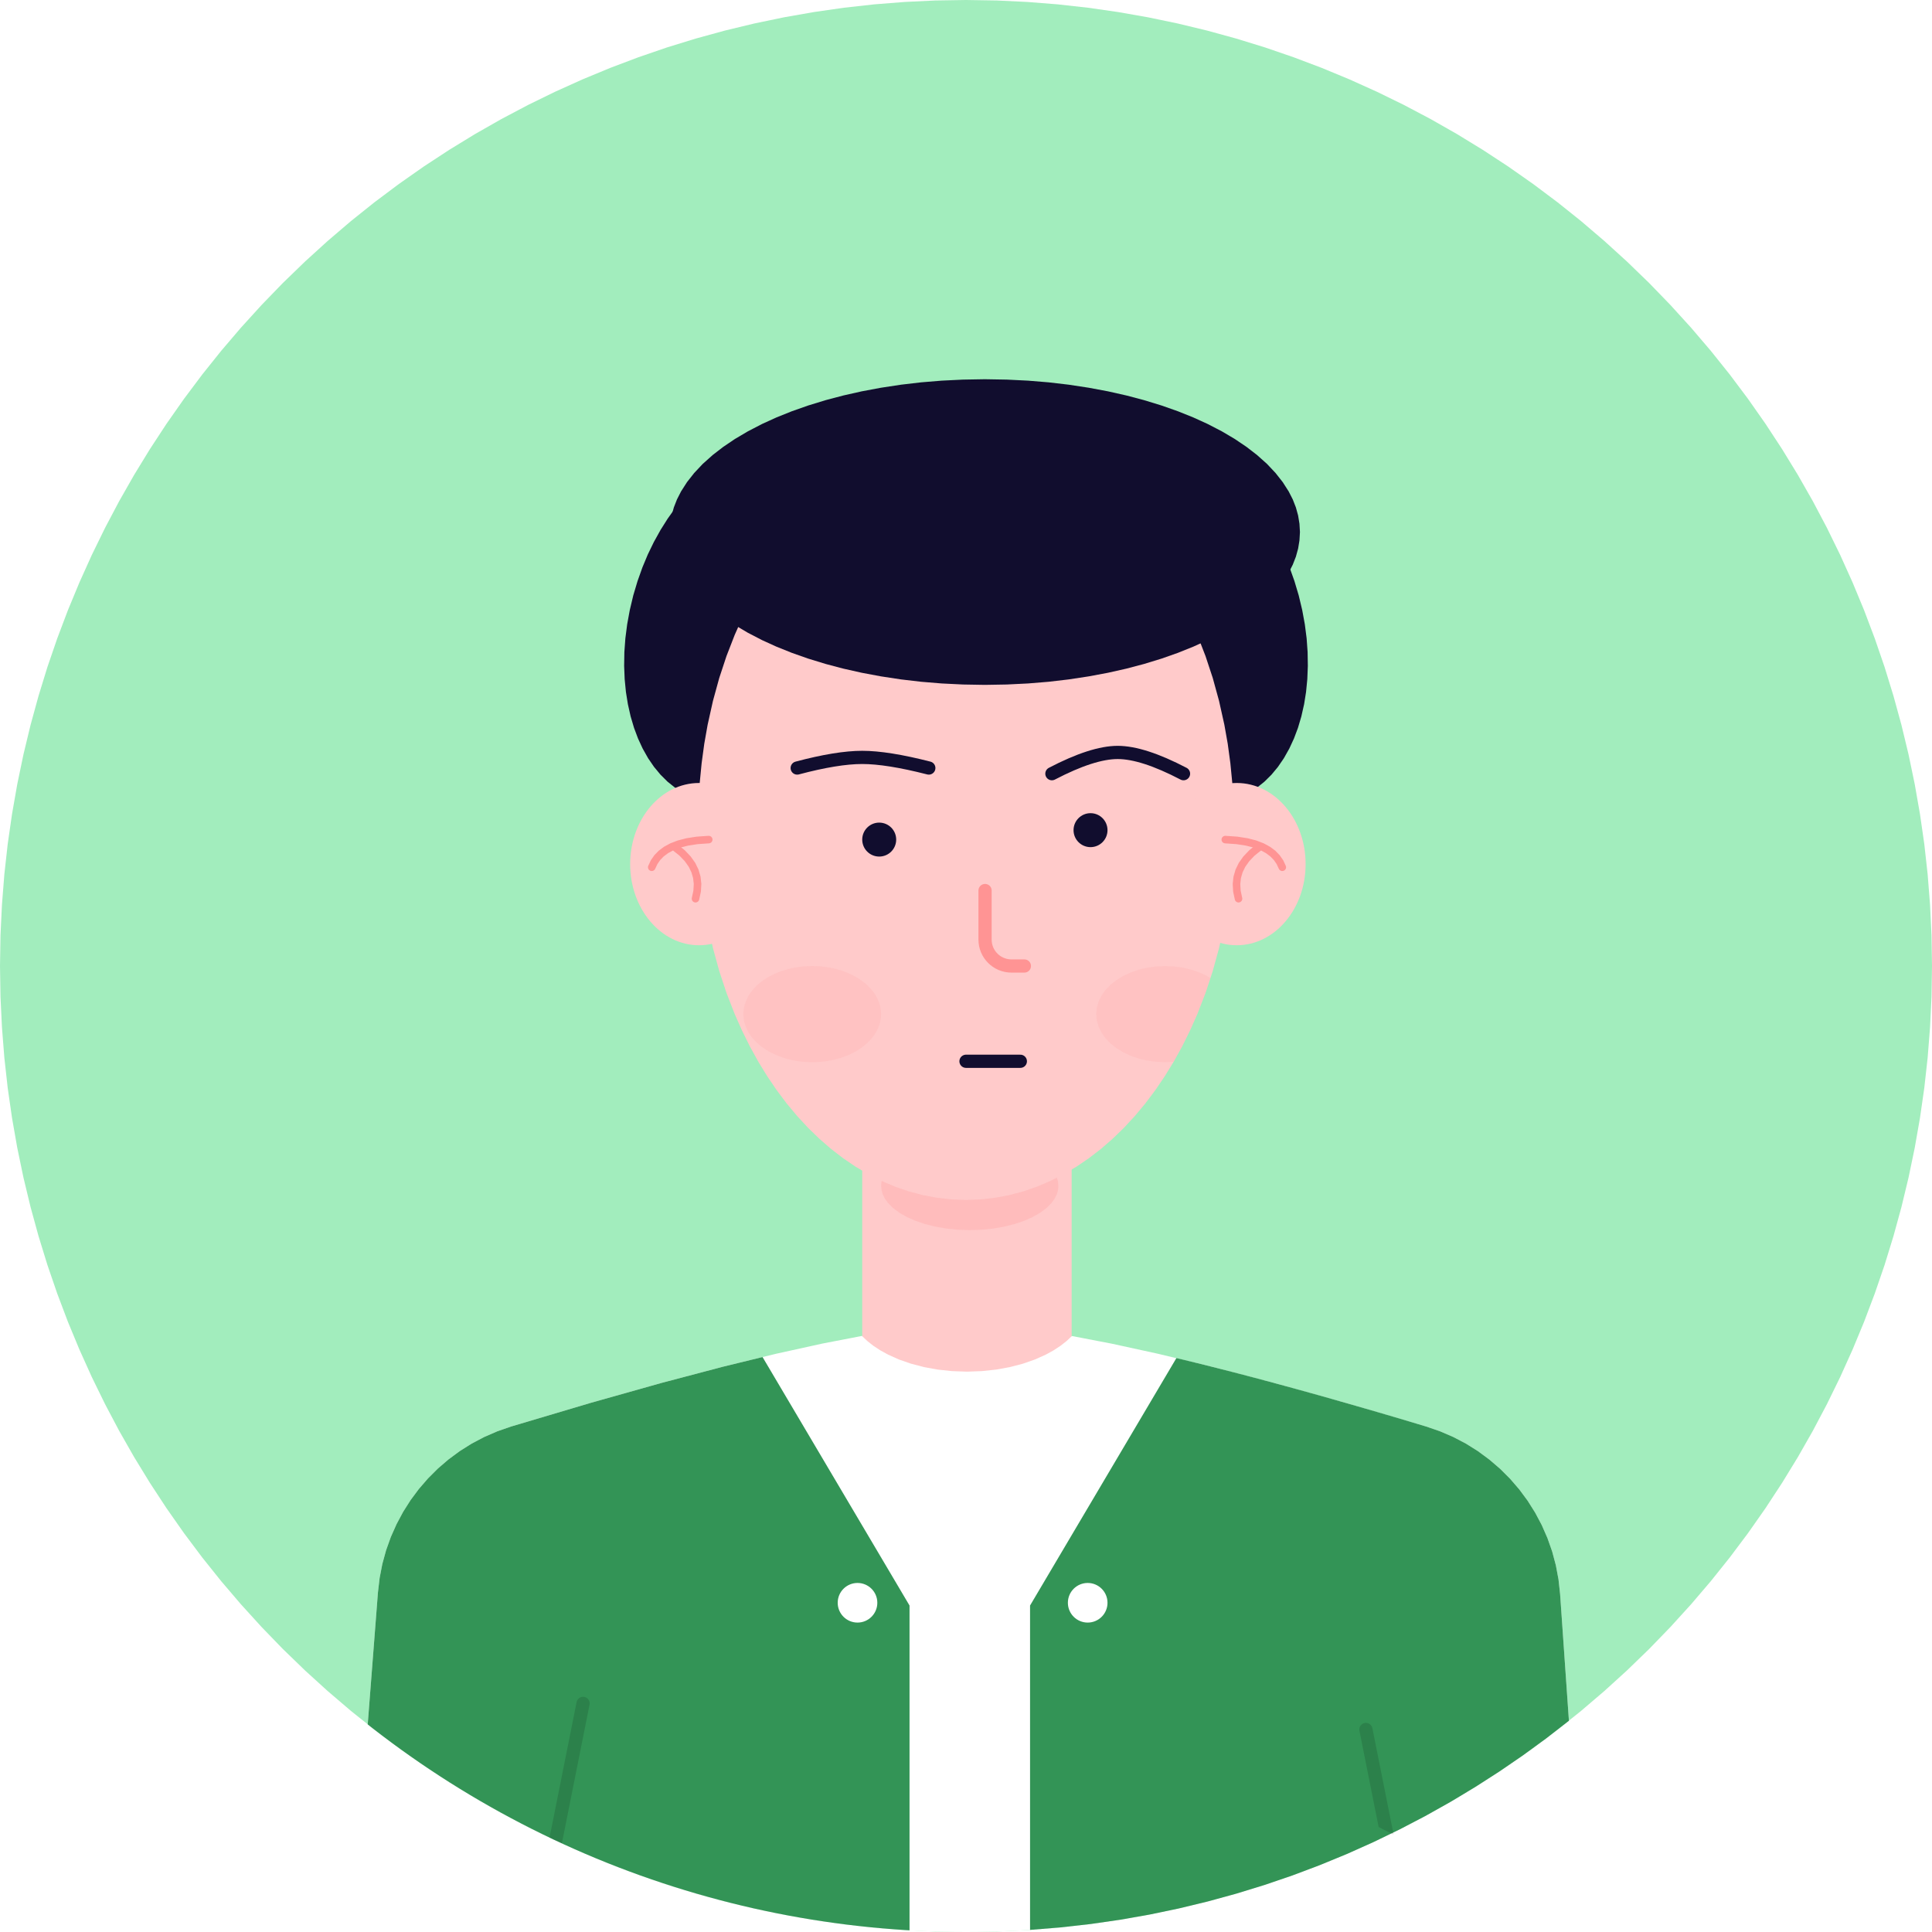 <?xml version="1.0" standalone="no"?><!DOCTYPE svg PUBLIC "-//W3C//DTD SVG 1.1//EN" "http://www.w3.org/Graphics/SVG/1.1/DTD/svg11.dtd"><svg height="1024" node-id="1" sillyvg="true" template-height="1024" template-width="1024" version="1.1" viewBox="0 0 1024 1024" width="1024" xmlns="http://www.w3.org/2000/svg" xmlns:xlink="http://www.w3.org/1999/xlink"><defs node-id="60"><clipPath id="mask-2" node-id="13"><path d="M 1024.00 512.00 C 1024.00 647.79 970.06 778.02 874.04 874.04 C 778.02 970.06 647.79 1024.00 512.00 1024.00 C 376.21 1024.00 245.98 970.06 149.96 874.04 C 53.94 778.02 0.00 647.79 0.00 512.00 C 0.00 376.21 53.94 245.98 149.96 149.96 C 245.98 53.94 376.21 0.00 512.00 0.00 C 647.79 -0.00 778.02 53.94 874.04 149.96 C 970.06 245.98 1024.00 376.21 1024.00 512.00 Z" fill="#000000" fill-rule="evenodd" node-id="65" stroke="none" target-height="1024" target-width="1024" target-x="0" target-y="0"></path></clipPath><clipPath id="mask-4" node-id="20"><path d="M 457.00 618.00 L 568.00 618.00 L 568.00 738.00 L 457.00 738.00 Z" fill="#000000" fill-rule="evenodd" node-id="72" stroke="none" target-height="120" target-width="111" target-x="457" target-y="618"></path></clipPath><clipPath id="mask-6" node-id="26"><path d="M 512.50 727.00 L 520.50 726.71 L 528.05 725.90 L 535.17 724.61 L 542.17 722.78 L 548.50 720.57 L 554.22 718.02 L 558.39 715.73 L 562.07 713.31 L 565.31 710.77 L 568.13 708.12 L 589.23 712.17 L 613.88 717.55 L 642.45 724.44 L 675.35 733.03 L 713.01 743.51 L 755.88 756.08 L 763.28 758.63 L 770.31 761.66 L 777.01 765.17 L 783.38 769.17 L 789.45 773.66 L 795.11 778.52 L 800.37 783.77 L 805.25 789.43 L 809.69 795.43 L 813.65 801.72 L 817.15 808.31 L 820.18 815.22 L 822.68 822.32 L 824.63 829.62 L 826.04 837.15 L 826.89 844.92 L 841.05 1048.57 L 184.00 1054.57 L 200.32 844.02 L 201.22 836.33 L 202.66 828.89 L 204.64 821.67 L 207.15 814.65 L 210.19 807.82 L 213.68 801.30 L 217.62 795.09 L 222.04 789.15 L 226.88 783.56 L 232.09 778.36 L 237.70 773.54 L 243.71 769.10 L 250.02 765.13 L 256.65 761.64 L 263.60 758.62 L 270.92 756.08 L 313.29 743.49 L 350.55 733.00 L 383.13 724.40 L 411.44 717.50 L 435.88 712.12 L 456.83 708.07 L 459.65 710.73 L 462.88 713.28 L 466.56 715.70 L 470.73 717.99 L 476.46 720.56 L 482.80 722.77 L 489.81 724.60 L 496.93 725.90 L 504.48 726.71 L 512.50 727.00 Z" fill="#000000" fill-rule="evenodd" node-id="79" stroke="none" target-height="346.5" target-width="657.05" target-x="184" target-y="708.07"></path></clipPath><clipPath id="mask-8" node-id="32"><path d="M 851.48 719.81 L 851.12 719.89 L 847.63 720.73 L 844.10 721.58 L 840.53 722.46 L 836.92 723.35 L 833.27 724.26 L 829.58 725.19 L 827.71 725.67 L 822.07 727.11 L 818.25 728.10 L 814.39 729.11 L 810.49 730.13 L 804.57 731.71 L 800.56 732.78 L 796.52 733.87 L 794.48 734.43 L 788.31 736.12 L 784.15 737.27 L 779.94 738.44 L 775.69 739.62 L 769.24 741.44 L 764.89 742.68 L 760.50 743.93 L 756.06 745.21 L 751.59 746.50 L 744.80 748.47 L 740.22 749.81 L 735.60 751.17 L 728.60 753.25 L 723.88 754.66 L 719.12 756.08 L 711.72 758.63 L 704.69 761.66 L 697.99 765.17 L 691.62 769.17 L 685.55 773.66 L 679.89 778.52 L 674.63 783.77 L 669.75 789.43 L 665.31 795.43 L 661.35 801.72 L 657.85 808.31 L 654.82 815.22 L 652.32 822.32 L 650.37 829.62 L 648.96 837.15 L 648.11 844.92 L 643.44 912.05 L 655.48 921.40 L 667.79 930.38 L 680.37 938.99 L 693.23 947.25 L 706.38 955.15 L 719.74 962.64 L 733.34 969.73 L 747.17 976.42 L 761.26 982.72 L 775.61 988.62 L 790.08 994.07 L 804.77 999.08 L 819.67 1003.66 L 834.79 1007.81 L 850.15 1011.52 L 865.54 1014.74 L 881.13 1017.49 L 896.90 1019.77 L 912.87 1021.57 L 929.05 1022.89 L 929.05 850.96 L 851.48 719.81 Z" fill="#000000" fill-rule="evenodd" node-id="86" stroke="none" target-height="303.08" target-width="285.61" target-x="643.44" target-y="719.81"></path></clipPath><clipPath id="mask-10" node-id="37"><path d="M 654.00 437.00 L 653.77 448.08 L 653.15 458.90 L 652.12 469.47 L 650.72 479.80 L 648.93 489.90 L 646.11 502.55 L 642.78 514.67 L 638.94 526.29 L 634.61 537.44 L 630.68 546.29 L 626.49 554.73 L 622.05 562.77 L 617.35 570.43 L 612.41 577.71 L 607.04 584.86 L 601.48 591.53 L 595.73 597.74 L 589.80 603.50 L 583.67 608.83 L 577.16 613.86 L 570.53 618.37 L 563.75 622.37 L 556.83 625.87 L 549.75 628.89 L 542.45 631.43 L 535.05 633.40 L 527.52 634.82 L 519.84 635.69 L 512.00 636.00 L 504.16 635.69 L 496.48 634.82 L 488.95 633.40 L 481.55 631.43 L 474.25 628.89 L 467.17 625.87 L 460.25 622.37 L 453.47 618.37 L 446.84 613.86 L 440.33 608.83 L 434.20 603.50 L 428.27 597.74 L 422.52 591.53 L 416.96 584.86 L 411.59 577.71 L 406.65 570.43 L 401.95 562.77 L 397.51 554.73 L 393.32 546.29 L 389.39 537.44 L 385.06 526.29 L 381.22 514.67 L 377.89 502.55 L 375.07 489.90 L 373.28 479.80 L 371.88 469.47 L 370.85 458.90 L 370.23 448.08 L 370.00 437.00 L 370.23 425.92 L 370.85 415.10 L 371.88 404.53 L 373.28 394.20 L 375.07 384.10 L 377.89 371.45 L 381.22 359.33 L 385.06 347.71 L 389.39 336.56 L 393.32 327.71 L 397.51 319.27 L 401.95 311.23 L 406.65 303.57 L 411.59 296.29 L 416.96 289.14 L 422.52 282.47 L 428.27 276.26 L 434.20 270.50 L 440.33 265.17 L 446.84 260.14 L 453.47 255.63 L 460.25 251.63 L 467.17 248.13 L 474.25 245.11 L 481.55 242.57 L 488.95 240.60 L 496.48 239.18 L 504.16 238.31 L 512.00 238.00 L 519.84 238.31 L 527.52 239.18 L 535.05 240.60 L 542.45 242.57 L 549.75 245.11 L 556.83 248.13 L 563.75 251.63 L 570.53 255.63 L 577.16 260.14 L 583.67 265.17 L 589.80 270.50 L 595.73 276.26 L 601.48 282.47 L 607.04 289.14 L 612.41 296.29 L 617.35 303.57 L 622.05 311.23 L 626.49 319.27 L 630.68 327.71 L 634.61 336.56 L 638.94 347.71 L 642.78 359.33 L 646.11 371.45 L 648.93 384.10 L 650.72 394.20 L 652.12 404.53 L 653.15 415.10 L 653.77 425.92 L 654.00 437.00 Z" fill="#000000" fill-rule="evenodd" node-id="93" stroke="none" target-height="398" target-width="284" target-x="370" target-y="238"></path></clipPath><clipPath id="mask-2_6" node-id="13"><path d="M 384.95 -320.83 L 369.11 -324.80 L 353.25 -328.25 L 337.36 -331.19 L 321.44 -333.61 L 305.46 -335.52 L 289.41 -336.94 L 273.39 -337.85 L 257.38 -338.25 L 241.39 -338.16 L 225.39 -337.56 L 209.42 -336.47 L 193.52 -334.88 L 177.70 -332.79 L 161.93 -330.21 L 146.22 -327.14 L 130.62 -323.58 L 115.14 -319.53 L 99.79 -314.99 L 84.54 -309.97 L 69.40 -304.45 L 54.47 -298.46 L 39.71 -292.00 L 25.13 -285.05 L 10.70 -277.61 L -3.57 -269.68 L -17.57 -261.29 L -31.23 -252.52 L -44.54 -243.36 L -57.51 -233.81 L -70.16 -223.87 L -82.51 -213.52 L -94.49 -202.83 L -106.09 -191.80 L -117.34 -180.42 L -128.22 -168.69 L -138.74 -156.62 L -148.86 -144.26 L -158.58 -131.59 L -167.90 -118.62 L -176.84 -105.33 L -185.35 -91.78 L -193.43 -77.98 L -201.08 -63.91 L -208.31 -49.58 L -215.11 -34.97 L -221.43 -20.18 L -227.30 -5.18 L -232.70 10.05 L -237.64 25.51 L -242.12 41.21 L -246.09 57.04 L -249.54 72.90 L -252.48 88.79 L -254.90 104.72 L -256.82 120.69 L -258.23 136.74 L -259.14 152.77 L -259.55 168.77 L -259.45 184.77 L -258.85 200.76 L -257.76 216.73 L -256.17 232.63 L -254.08 248.46 L -251.51 264.23 L -248.43 279.94 L -244.87 295.54 L -240.82 311.01 L -236.29 326.37 L -231.26 341.61 L -225.74 356.75 L -219.76 371.68 L -213.29 386.44 L -206.34 401.03 L -198.91 415.45 L -190.97 429.72 L -182.58 443.73 L -173.81 457.38 L -164.65 470.69 L -155.10 483.67 L -145.16 496.32 L -134.81 508.67 L -124.12 520.64 L -113.09 532.25 L -101.71 543.49 L -89.98 554.38 L -77.91 564.89 L -65.55 575.01 L -52.88 584.73 L -39.91 594.06 L -26.63 602.99 L -13.08 611.50 L 0.73 619.58 L 14.79 627.24 L 29.13 634.46 L 43.73 641.26 L 58.52 647.59 L 73.53 653.45 L 88.76 658.86 L 104.22 663.80 L 119.92 668.28 L 135.75 672.25 L 151.61 675.70 L 167.50 678.63 L 183.43 681.06 L 199.40 682.97 L 215.45 684.39 L 231.48 685.30 L 247.48 685.70 L 263.48 685.61 L 279.47 685.01 L 295.44 683.91 L 311.34 682.32 L 327.17 680.24 L 342.93 677.66 L 358.65 674.59 L 374.25 671.02 L 389.72 666.98 L 405.08 662.44 L 420.32 657.41 L 435.46 651.89 L 450.39 645.91 L 465.15 639.45 L 479.74 632.50 L 494.16 625.06 L 508.43 617.13 L 522.44 608.74 L 536.09 599.96 L 549.40 590.80 L 562.38 581.26 L 575.02 571.32 L 587.37 560.97 L 599.35 550.28 L 610.95 539.25 L 622.20 527.87 L 633.08 516.14 L 643.60 504.07 L 653.72 491.70 L 663.44 479.04 L 672.76 466.07 L 681.70 452.78 L 690.21 439.23 L 698.29 425.43 L 705.94 411.36 L 713.17 397.03 L 719.97 382.42 L 726.30 367.63 L 732.16 352.63 L 737.56 337.40 L 742.51 321.94 L 746.99 306.24 L 750.96 290.40 L 754.41 274.54 L 757.34 258.65 L 759.77 242.73 L 761.68 226.76 L 763.09 210.70 L 764.00 194.68 L 764.41 178.67 L 764.31 162.68 L 763.72 146.69 L 762.62 130.71 L 761.03 114.82 L 758.95 98.99 L 756.37 83.22 L 753.29 67.51 L 749.73 51.91 L 745.68 36.43 L 741.15 21.08 L 736.12 5.83 L 730.60 -9.30 L 724.62 -24.24 L 718.16 -38.99 L 711.21 -53.58 L 703.77 -68.01 L 695.84 -82.28 L 687.45 -96.28 L 678.67 -109.94 L 669.51 -123.25 L 659.96 -136.22 L 650.02 -148.87 L 639.67 -161.22 L 628.99 -173.19 L 617.95 -184.80 L 606.58 -196.04 L 594.85 -206.93 L 582.78 -217.45 L 570.41 -227.56 L 557.75 -237.28 L 544.77 -246.61 L 531.49 -255.54 L 517.94 -264.06 L 504.13 -272.14 L 490.07 -279.79 L 475.74 -287.01 L 461.13 -293.81 L 446.34 -300.14 L 431.33 -306.01 L 416.11 -311.41 L 400.65 -316.35 L 384.95 -320.83 Z" fill="#000000" fill-rule="evenodd" node-id="65" stroke="none" target-height="1023.95" target-width="1023.96" target-x="-259.55" target-y="-338.25"></path></clipPath><clipPath id="mask-2_7" node-id="13"><path d="M 698.83 -97.70 L 714.67 -101.67 L 730.53 -105.12 L 746.42 -108.06 L 762.34 -110.48 L 778.32 -112.40 L 794.37 -113.81 L 810.39 -114.72 L 826.40 -115.13 L 842.39 -115.03 L 858.38 -114.43 L 874.36 -113.34 L 890.25 -111.75 L 906.08 -109.66 L 921.85 -107.08 L 937.56 -104.01 L 953.16 -100.45 L 968.64 -96.40 L 983.99 -91.86 L 999.24 -86.84 L 1014.38 -81.32 L 1029.31 -75.33 L 1044.06 -68.87 L 1058.65 -61.92 L 1073.08 -54.49 L 1087.35 -46.55 L 1101.35 -38.16 L 1115.01 -29.39 L 1128.32 -20.23 L 1141.29 -10.68 L 1153.94 -0.74 L 1166.29 9.61 L 1178.27 20.30 L 1189.87 31.33 L 1201.11 42.71 L 1212.00 54.44 L 1222.52 66.51 L 1232.64 78.87 L 1242.35 91.54 L 1251.68 104.51 L 1260.62 117.79 L 1269.13 131.35 L 1277.21 145.15 L 1284.86 159.21 L 1292.08 173.55 L 1298.89 188.16 L 1305.21 202.94 L 1311.08 217.95 L 1316.48 233.18 L 1321.42 248.64 L 1325.90 264.34 L 1329.87 280.17 L 1333.32 296.03 L 1336.26 311.92 L 1338.68 327.85 L 1340.60 343.82 L 1342.01 359.87 L 1342.92 375.90 L 1343.33 391.90 L 1343.23 407.90 L 1342.63 423.89 L 1341.54 439.86 L 1339.95 455.76 L 1337.86 471.59 L 1335.28 487.35 L 1332.21 503.07 L 1328.65 518.67 L 1324.60 534.14 L 1320.06 549.50 L 1315.04 564.74 L 1309.52 579.88 L 1303.53 594.81 L 1297.07 609.57 L 1290.12 624.16 L 1282.69 638.58 L 1274.75 652.85 L 1266.36 666.86 L 1257.59 680.51 L 1248.43 693.82 L 1238.88 706.80 L 1228.94 719.45 L 1218.59 731.80 L 1207.90 743.77 L 1196.87 755.38 L 1185.49 766.62 L 1173.76 777.50 L 1161.69 788.02 L 1149.33 798.14 L 1136.66 807.86 L 1123.69 817.18 L 1110.40 826.12 L 1096.85 834.63 L 1083.05 842.71 L 1068.99 850.36 L 1054.65 857.59 L 1040.04 864.39 L 1025.26 870.72 L 1010.25 876.58 L 995.02 881.98 L 979.56 886.93 L 963.86 891.41 L 948.03 895.38 L 932.17 898.83 L 916.28 901.76 L 900.35 904.19 L 884.38 906.10 L 868.33 907.51 L 852.30 908.42 L 836.30 908.83 L 820.30 908.74 L 804.31 908.14 L 788.34 907.04 L 772.44 905.45 L 756.61 903.37 L 740.85 900.79 L 725.13 897.71 L 709.53 894.15 L 694.06 890.10 L 678.70 885.57 L 663.46 880.54 L 648.32 875.02 L 633.39 869.04 L 618.63 862.58 L 604.04 855.63 L 589.62 848.19 L 575.35 840.26 L 561.34 831.87 L 547.69 823.09 L 534.38 813.93 L 521.40 804.38 L 508.75 794.44 L 496.40 784.09 L 484.43 773.41 L 472.82 762.38 L 461.58 751.00 L 450.70 739.27 L 440.18 727.20 L 430.06 714.83 L 420.34 702.17 L 411.01 689.20 L 402.08 675.91 L 393.57 662.36 L 385.49 648.56 L 377.84 634.49 L 370.61 620.16 L 363.81 605.55 L 357.48 590.76 L 351.62 575.76 L 346.22 560.53 L 341.27 545.07 L 336.79 529.37 L 332.82 513.53 L 329.37 497.67 L 326.44 481.78 L 324.01 465.86 L 322.10 449.88 L 320.69 433.83 L 319.78 417.81 L 319.37 401.80 L 319.46 385.81 L 320.06 369.82 L 321.16 353.84 L 322.75 337.95 L 324.83 322.12 L 327.41 306.35 L 330.49 290.64 L 334.05 275.04 L 338.10 259.56 L 342.63 244.21 L 347.66 228.96 L 353.18 213.82 L 359.16 198.89 L 365.62 184.14 L 372.57 169.55 L 380.01 155.12 L 387.94 140.85 L 396.33 126.85 L 405.11 113.19 L 414.27 99.88 L 423.82 86.91 L 433.76 74.26 L 444.11 61.91 L 454.79 49.93 L 465.82 38.33 L 477.20 27.09 L 488.93 16.20 L 501.00 5.68 L 513.37 -4.44 L 526.03 -14.15 L 539.00 -23.48 L 552.29 -32.42 L 565.84 -40.93 L 579.64 -49.01 L 593.71 -56.66 L 608.04 -63.88 L 622.65 -70.69 L 637.44 -77.01 L 652.44 -82.88 L 667.67 -88.28 L 683.13 -93.22 L 698.83 -97.70 Z" fill="#000000" fill-rule="evenodd" node-id="65" stroke="none" target-height="1023.96" target-width="1023.96" target-x="319.37" target-y="-115.13"></path></clipPath></defs><path d="M 0.00 0.00 L 1024.00 0.00 L 1024.00 1024.00 L 0.00 1024.00 Z" fill="#ffffff" fill-rule="evenodd" node-id="99" stroke="none" target-height="1024" target-width="1024" target-x="0" target-y="0"></path><g node-id="166"><g node-id="173"><path d="M 512.00 1024.00 L 495.68 1023.74 L 479.46 1022.96 L 463.36 1021.69 L 447.34 1019.91 L 431.42 1017.62 L 415.55 1014.83 L 399.84 1011.56 L 384.27 1007.81 L 368.85 1003.58 L 353.55 998.87 L 338.41 993.67 L 323.46 988.02 L 308.72 981.91 L 294.15 975.34 L 279.77 968.31 L 265.62 960.83 L 251.72 952.91 L 238.07 944.56 L 224.64 935.76 L 211.45 926.51 L 198.57 916.86 L 185.99 906.80 L 173.70 896.31 L 161.69 885.39 L 149.96 874.04 L 138.61 862.31 L 127.69 850.30 L 117.20 838.01 L 107.14 825.43 L 97.49 812.55 L 88.24 799.36 L 79.44 785.93 L 71.09 772.28 L 63.17 758.38 L 55.69 744.23 L 48.66 729.85 L 42.09 715.28 L 35.98 700.54 L 30.33 685.59 L 25.13 670.45 L 20.42 655.15 L 16.19 639.73 L 12.44 624.16 L 9.17 608.45 L 6.38 592.58 L 4.09 576.65 L 2.31 560.64 L 1.04 544.54 L 0.26 528.32 L 0.00 512.00 L 0.26 495.68 L 1.04 479.46 L 2.31 463.36 L 4.09 447.34 L 6.38 431.42 L 9.17 415.55 L 12.44 399.84 L 16.19 384.27 L 20.42 368.85 L 25.13 353.55 L 30.33 338.41 L 35.98 323.46 L 42.09 308.72 L 48.66 294.15 L 55.69 279.77 L 63.17 265.62 L 71.09 251.72 L 79.44 238.07 L 88.24 224.64 L 97.49 211.45 L 107.14 198.57 L 117.20 185.99 L 127.69 173.70 L 138.61 161.69 L 149.96 149.96 L 161.69 138.61 L 173.70 127.69 L 185.99 117.20 L 198.57 107.14 L 211.45 97.49 L 224.64 88.24 L 238.07 79.44 L 251.72 71.09 L 265.62 63.17 L 279.77 55.69 L 294.15 48.66 L 308.71 42.09 L 323.46 35.98 L 338.41 30.33 L 353.55 25.13 L 368.85 20.42 L 384.27 16.19 L 399.84 12.44 L 415.55 9.17 L 431.42 6.38 L 447.35 4.09 L 463.36 2.31 L 479.46 1.04 L 495.68 0.26 L 512.00 0.00 L 528.32 0.26 L 544.54 1.04 L 560.64 2.31 L 576.65 4.09 L 592.58 6.38 L 608.45 9.17 L 624.16 12.44 L 639.73 16.19 L 655.15 20.42 L 670.45 25.13 L 685.59 30.33 L 700.54 35.98 L 715.28 42.09 L 729.85 48.66 L 744.23 55.69 L 758.38 63.17 L 772.28 71.09 L 785.93 79.44 L 799.36 88.24 L 812.55 97.49 L 825.43 107.14 L 838.01 117.20 L 850.30 127.69 L 862.31 138.61 L 874.04 149.96 L 885.39 161.69 L 896.31 173.70 L 906.80 185.99 L 916.86 198.57 L 926.51 211.45 L 935.76 224.64 L 944.56 238.07 L 952.91 251.72 L 960.83 265.62 L 968.31 279.77 L 975.34 294.15 L 981.91 308.72 L 988.02 323.46 L 993.67 338.41 L 998.87 353.55 L 1003.58 368.85 L 1007.81 384.27 L 1011.56 399.84 L 1014.83 415.55 L 1017.62 431.42 L 1019.91 447.34 L 1021.69 463.36 L 1022.96 479.46 L 1023.74 495.68 L 1024.00 512.00 L 1023.74 528.32 L 1022.96 544.54 L 1021.69 560.64 L 1019.91 576.65 L 1017.62 592.58 L 1014.83 608.45 L 1011.56 624.16 L 1007.81 639.73 L 1003.58 655.15 L 998.87 670.45 L 993.67 685.59 L 988.02 700.54 L 981.91 715.28 L 975.34 729.85 L 968.31 744.23 L 960.83 758.38 L 952.91 772.28 L 944.56 785.93 L 935.76 799.36 L 926.51 812.55 L 916.86 825.43 L 906.80 838.01 L 896.31 850.30 L 885.39 862.31 L 874.04 874.04 L 862.31 885.39 L 850.30 896.31 L 838.01 906.80 L 825.43 916.86 L 812.55 926.51 L 799.36 935.76 L 785.93 944.56 L 772.28 952.91 L 758.38 960.83 L 744.23 968.31 L 729.85 975.34 L 715.28 981.91 L 700.54 988.02 L 685.59 993.67 L 670.45 998.87 L 655.15 1003.58 L 639.73 1007.81 L 624.16 1011.56 L 608.45 1014.83 L 592.58 1017.62 L 576.65 1019.91 L 560.64 1021.69 L 544.54 1022.96 L 528.32 1023.74 L 512.00 1024.00 Z" fill="#a2edbd" fill-rule="evenodd" group-id="1,8" node-id="104" stroke="none" target-height="1024" target-width="1024" target-x="0" target-y="0"></path></g><g node-id="174"><g clip-path="url(#mask-2_6)" group-id="1,9" node-id="107"><path d="M 421.21 239.66 L 416.12 238.64 L 411.03 238.22 L 405.91 238.41 L 400.72 239.21 L 395.66 240.54 L 390.62 242.40 L 385.57 244.82 L 380.50 247.83 L 375.75 251.19 L 371.08 255.03 L 366.49 259.37 L 361.98 264.27 L 357.84 269.36 L 353.89 274.88 L 350.13 280.84 L 346.56 287.27 L 343.38 293.82 L 340.50 300.71 L 337.92 307.96 L 335.64 315.60 L 333.80 323.35 L 332.41 330.93 L 331.46 338.33 L 330.93 345.59 L 330.81 352.94 L 331.09 359.98 L 331.75 366.74 L 332.79 373.22 L 334.25 379.72 L 336.05 385.78 L 338.17 391.44 L 340.61 396.72 L 343.50 401.86 L 346.66 406.48 L 350.09 410.61 L 353.80 414.29 L 357.90 417.58 L 362.24 420.30 L 366.86 422.49 L 371.78 424.15 L 376.87 425.17 L 381.96 425.59 L 387.08 425.40 L 392.27 424.60 L 397.33 423.27 L 402.37 421.40 L 407.42 418.99 L 412.49 415.98 L 417.24 412.62 L 421.91 408.78 L 426.50 404.43 L 431.01 399.54 L 435.15 394.44 L 439.10 388.93 L 442.86 382.96 L 446.43 376.54 L 449.61 369.99 L 452.49 363.10 L 455.07 355.85 L 457.35 348.21 L 459.20 340.46 L 460.59 332.88 L 461.54 325.48 L 462.06 318.22 L 462.18 310.87 L 461.90 303.82 L 461.24 297.07 L 460.21 290.58 L 458.74 284.09 L 456.95 278.03 L 454.82 272.37 L 452.38 267.09 L 449.49 261.95 L 446.33 257.33 L 442.90 253.20 L 439.19 249.51 L 435.09 246.23 L 430.75 243.50 L 426.13 241.32 L 421.21 239.66 Z" fill="#110d2e" fill-rule="evenodd" group-id="1,9" id="椭圆形备份-4" node-id="16" stroke="none" target-height="187.37" target-width="131.37" target-x="330.81" target-y="238.22"></path></g></g><g node-id="175"><g clip-path="url(#mask-2_7)" group-id="1,10" node-id="111"><path d="M 602.78 239.66 L 607.87 238.64 L 612.96 238.22 L 618.08 238.41 L 623.27 239.21 L 628.33 240.54 L 633.37 242.40 L 638.42 244.82 L 643.49 247.83 L 648.24 251.19 L 652.91 255.03 L 657.50 259.37 L 662.01 264.27 L 666.15 269.36 L 670.10 274.88 L 673.86 280.84 L 677.43 287.27 L 680.61 293.82 L 683.49 300.71 L 686.07 307.96 L 688.35 315.60 L 690.20 323.35 L 691.59 330.93 L 692.54 338.33 L 693.06 345.59 L 693.18 352.94 L 692.90 359.98 L 692.24 366.74 L 691.21 373.22 L 689.74 379.72 L 687.95 385.78 L 685.82 391.44 L 683.38 396.72 L 680.49 401.86 L 677.33 406.48 L 673.90 410.61 L 670.19 414.29 L 666.09 417.58 L 661.75 420.30 L 657.13 422.49 L 652.21 424.15 L 647.12 425.17 L 642.03 425.59 L 636.91 425.40 L 631.72 424.60 L 626.66 423.27 L 621.62 421.40 L 616.57 418.99 L 611.50 415.98 L 606.75 412.62 L 602.08 408.78 L 597.49 404.43 L 592.98 399.54 L 588.84 394.44 L 584.89 388.93 L 581.13 382.96 L 577.56 376.54 L 574.38 369.99 L 571.50 363.10 L 568.92 355.85 L 566.64 348.21 L 564.80 340.46 L 563.41 332.88 L 562.46 325.48 L 561.93 318.22 L 561.81 310.87 L 562.09 303.82 L 562.75 297.07 L 563.79 290.58 L 565.25 284.09 L 567.05 278.03 L 569.17 272.37 L 571.61 267.09 L 574.50 261.95 L 577.66 257.33 L 581.09 253.20 L 584.80 249.51 L 588.90 246.23 L 593.24 243.50 L 597.86 241.32 L 602.78 239.66 Z" fill="#110d2e" fill-rule="evenodd" group-id="1,10" id="椭圆形备份-5" node-id="17" stroke="none" target-height="187.37" target-width="131.37" target-x="561.81" target-y="238.22"></path></g></g><g node-id="176"><g clip-path="url(#mask-2)" group-id="1,11" node-id="116"><path d="M 457.00 618.00 L 568.00 618.00 L 568.00 738.00 L 457.00 738.00 Z" fill="#ffcaca" fill-rule="evenodd" group-id="1,11,18,20" node-id="119" stroke="none" target-height="120" target-width="111" target-x="457" target-y="618"></path><g clip-path="url(#mask-4)" group-id="1,11,18,21" node-id="122"><path d="M 561.00 628.50 L 560.75 630.87 L 560.08 633.16 L 558.94 635.41 L 557.31 637.65 L 554.70 640.26 L 551.38 642.75 L 547.23 645.12 L 542.86 647.05 L 537.90 648.74 L 532.29 650.15 L 526.60 651.15 L 520.52 651.77 L 514.00 652.00 L 507.48 651.77 L 501.40 651.15 L 495.71 650.15 L 490.10 648.74 L 485.14 647.05 L 480.77 645.12 L 476.62 642.75 L 473.30 640.26 L 470.69 637.65 L 469.06 635.41 L 467.92 633.16 L 467.25 630.87 L 467.00 628.50 L 467.25 626.13 L 467.92 623.84 L 469.06 621.59 L 470.69 619.35 L 473.30 616.74 L 476.62 614.25 L 480.77 611.88 L 485.14 609.95 L 490.10 608.26 L 495.71 606.85 L 501.40 605.85 L 507.48 605.23 L 514.00 605.00 L 520.52 605.23 L 526.60 605.85 L 532.29 606.85 L 537.90 608.26 L 542.86 609.95 L 547.23 611.88 L 551.38 614.25 L 554.70 616.74 L 557.31 619.35 L 558.94 621.59 L 560.08 623.84 L 560.75 626.13 L 561.00 628.50 Z" fill="#ffb0b0" fill-opacity="0.519" fill-rule="evenodd" group-id="1,11,18,21" id="椭圆形" node-id="23" stroke="none" target-height="47" target-width="94" target-x="467" target-y="605"></path></g></g></g><g node-id="177"><g clip-path="url(#mask-2)" group-id="1,12" node-id="129"><path d="M 512.50 727.00 L 520.50 726.71 L 528.05 725.90 L 535.17 724.61 L 542.17 722.78 L 548.50 720.57 L 554.22 718.02 L 558.39 715.73 L 562.07 713.31 L 565.31 710.77 L 568.13 708.12 L 589.23 712.17 L 613.88 717.55 L 642.45 724.44 L 675.35 733.03 L 713.01 743.51 L 755.88 756.08 L 763.28 758.63 L 770.31 761.66 L 777.01 765.17 L 783.38 769.17 L 789.45 773.66 L 795.11 778.52 L 800.37 783.77 L 805.25 789.43 L 809.69 795.43 L 813.65 801.72 L 817.15 808.31 L 820.18 815.22 L 822.68 822.32 L 824.63 829.62 L 826.04 837.15 L 826.89 844.92 L 841.05 1048.57 L 184.00 1054.57 L 200.32 844.02 L 201.22 836.33 L 202.66 828.89 L 204.64 821.67 L 207.15 814.65 L 210.19 807.82 L 213.68 801.30 L 217.62 795.09 L 222.04 789.15 L 226.88 783.56 L 232.09 778.36 L 237.70 773.54 L 243.71 769.10 L 250.02 765.13 L 256.65 761.64 L 263.60 758.62 L 270.92 756.08 L 313.29 743.49 L 350.55 733.00 L 383.13 724.40 L 411.44 717.50 L 435.88 712.12 L 456.83 708.07 L 459.65 710.73 L 462.88 713.28 L 466.56 715.70 L 470.73 717.99 L 476.46 720.56 L 482.80 722.77 L 489.81 724.60 L 496.93 725.90 L 504.48 726.71 L 512.50 727.00 Z" fill="#ffffff" fill-rule="evenodd" group-id="1,12,19,22" node-id="132" stroke="none" target-height="346.5" target-width="657.05" target-x="184" target-y="708.07"></path><g clip-path="url(#mask-6)" group-id="1,12,19,23" node-id="135"><path d="M 394.00 702.08 L 482.07 850.96 L 482.07 1106.24 L 13.95 1106.24 L 13.95 727.00 L 394.00 702.08 Z" fill="#339456" fill-rule="evenodd" group-id="1,12,19,23" id="路径-32" node-id="29" stroke="none" target-height="404.16" target-width="468.12" target-x="13.95" target-y="702.08"></path></g></g></g><g clip-path="url(#mask-2)" group-id="1,13" node-id="141"><path d="M 309.04 902.84 L 281.50 1040.83" fill="none" group-id="1,13" id="路径-6" node-id="30" stroke="#000000" stroke-linecap="round" stroke-opacity="0.129" stroke-width="7" target-height="137.99" target-width="27.54" target-x="281.5" target-y="902.84"></path></g></g><g node-id="167"><g node-id="179"><path d="M 623.52 719.81 L 623.88 719.89 L 627.37 720.73 L 630.90 721.58 L 634.47 722.46 L 638.08 723.35 L 641.73 724.26 L 645.42 725.19 L 647.29 725.67 L 652.93 727.11 L 656.75 728.10 L 660.61 729.11 L 664.51 730.13 L 670.43 731.71 L 674.44 732.78 L 678.48 733.87 L 680.52 734.43 L 686.69 736.12 L 690.85 737.27 L 695.06 738.44 L 699.31 739.62 L 705.76 741.44 L 710.11 742.68 L 714.50 743.93 L 718.94 745.21 L 723.41 746.50 L 730.20 748.47 L 734.78 749.81 L 739.40 751.17 L 746.40 753.25 L 751.12 754.66 L 755.88 756.08 L 763.28 758.63 L 770.31 761.66 L 777.01 765.17 L 783.38 769.17 L 789.45 773.66 L 795.11 778.52 L 800.37 783.77 L 805.25 789.43 L 809.69 795.43 L 813.65 801.72 L 817.15 808.31 L 820.18 815.22 L 822.68 822.32 L 824.63 829.62 L 826.04 837.15 L 826.89 844.92 L 831.56 912.05 L 819.52 921.40 L 807.21 930.38 L 794.63 938.99 L 781.77 947.25 L 768.62 955.15 L 755.26 962.64 L 741.66 969.73 L 727.83 976.42 L 713.74 982.72 L 699.39 988.62 L 684.92 994.07 L 670.23 999.08 L 655.33 1003.66 L 640.21 1007.81 L 624.85 1011.52 L 609.46 1014.74 L 593.87 1017.49 L 578.10 1019.77 L 562.13 1021.57 L 545.95 1022.89 L 545.95 850.96 L 623.52 719.81 Z" fill="#339456" fill-rule="evenodd" group-id="2,14" node-id="148" stroke="none" target-height="303.08" target-width="285.61" target-x="545.95" target-y="719.81"></path></g><g clip-path="url(#mask-8)" group-id="2,15" node-id="151"><path d="M 723.96 916.66 L 751.50 1054.65" fill="none" group-id="2,15" node-id="153" stroke="#000000" stroke-linecap="round" stroke-opacity="0.129" stroke-width="7" target-height="137.99" target-width="27.54" target-x="723.96" target-y="916.66"></path></g></g><g node-id="168"><g node-id="181"><path d="M 654.00 437.00 L 653.77 448.08 L 653.15 458.90 L 652.12 469.47 L 650.72 479.80 L 648.93 489.90 L 646.11 502.55 L 642.78 514.67 L 638.94 526.29 L 634.61 537.44 L 630.68 546.29 L 626.49 554.73 L 622.05 562.77 L 617.35 570.43 L 612.41 577.71 L 607.04 584.86 L 601.48 591.53 L 595.73 597.74 L 589.80 603.50 L 583.67 608.83 L 577.16 613.86 L 570.53 618.37 L 563.75 622.37 L 556.83 625.87 L 549.75 628.89 L 542.45 631.43 L 535.05 633.40 L 527.52 634.82 L 519.84 635.69 L 512.00 636.00 L 504.16 635.69 L 496.48 634.82 L 488.95 633.40 L 481.55 631.43 L 474.25 628.89 L 467.17 625.87 L 460.25 622.37 L 453.47 618.37 L 446.84 613.86 L 440.33 608.83 L 434.20 603.50 L 428.27 597.74 L 422.52 591.53 L 416.96 584.86 L 411.59 577.71 L 406.65 570.43 L 401.95 562.77 L 397.51 554.73 L 393.32 546.29 L 389.39 537.44 L 385.06 526.29 L 381.22 514.67 L 377.89 502.55 L 375.07 489.90 L 373.28 479.80 L 371.88 469.47 L 370.85 458.90 L 370.23 448.08 L 370.00 437.00 L 370.23 425.92 L 370.85 415.10 L 371.88 404.53 L 373.28 394.20 L 375.07 384.10 L 377.89 371.45 L 381.22 359.33 L 385.06 347.71 L 389.39 336.56 L 393.32 327.71 L 397.51 319.27 L 401.95 311.23 L 406.65 303.57 L 411.59 296.29 L 416.96 289.14 L 422.52 282.47 L 428.27 276.26 L 434.20 270.50 L 440.33 265.17 L 446.84 260.14 L 453.47 255.63 L 460.25 251.63 L 467.17 248.13 L 474.25 245.11 L 481.55 242.57 L 488.95 240.60 L 496.48 239.18 L 504.16 238.31 L 512.00 238.00 L 519.84 238.31 L 527.52 239.18 L 535.05 240.60 L 542.45 242.57 L 549.75 245.11 L 556.83 248.13 L 563.75 251.63 L 570.53 255.63 L 577.16 260.14 L 583.67 265.17 L 589.80 270.50 L 595.73 276.26 L 601.48 282.47 L 607.04 289.14 L 612.41 296.29 L 617.35 303.57 L 622.05 311.23 L 626.49 319.27 L 630.68 327.71 L 634.61 336.56 L 638.94 347.71 L 642.78 359.33 L 646.11 371.45 L 648.93 384.10 L 650.72 394.20 L 652.12 404.53 L 653.15 415.10 L 653.77 425.92 L 654.00 437.00 Z" fill="#ffcaca" fill-rule="evenodd" group-id="3,16" node-id="159" stroke="none" target-height="398" target-width="284" target-x="370" target-y="238"></path></g><g clip-path="url(#mask-10)" group-id="3,17" node-id="162"><path d="M 654.00 537.50 L 653.66 540.96 L 652.71 544.26 L 651.13 547.43 L 649.05 550.32 L 646.46 553.02 L 643.31 555.53 L 639.87 557.65 L 636.01 559.48 L 631.71 561.00 L 627.27 562.08 L 622.54 562.75 L 617.50 563.00 L 612.46 562.75 L 607.73 562.08 L 603.29 561.00 L 598.99 559.48 L 595.13 557.65 L 591.69 555.53 L 588.54 553.02 L 585.95 550.32 L 583.87 547.43 L 582.29 544.26 L 581.34 540.96 L 581.00 537.50 L 581.34 534.04 L 582.29 530.74 L 583.87 527.57 L 585.95 524.68 L 588.54 521.98 L 591.69 519.47 L 595.13 517.35 L 598.99 515.52 L 603.29 514.00 L 607.73 512.92 L 612.46 512.25 L 617.50 512.00 L 622.54 512.25 L 627.27 512.92 L 631.71 514.00 L 636.01 515.52 L 639.87 517.35 L 643.31 519.47 L 646.46 521.98 L 649.05 524.68 L 651.13 527.57 L 652.71 530.74 L 653.66 534.04 L 654.00 537.50 Z" fill="#ffaaaa" fill-opacity="0.216" fill-rule="evenodd" group-id="3,17" node-id="164" stroke="none" target-height="51" target-width="73" target-x="581" target-y="512"></path></g></g><path d="M 407.00 458.00 C 407.00 481.75 390.66 501.00 370.50 501.00 C 350.34 501.00 334.00 481.75 334.00 458.00 C 334.00 434.25 350.34 415.00 370.50 415.00 C 390.66 415.00 407.00 434.25 407.00 458.00 Z" fill="#ffcaca" fill-rule="evenodd" id="椭圆形" node-id="41" stroke="none" target-height="86" target-width="73" target-x="334" target-y="415"></path><path d="M 375.64 445.00 L 369.45 445.43 L 364.20 446.25 L 359.78 447.40 L 356.07 448.83 L 352.98 450.52 L 350.43 452.43 L 348.35 454.58 L 346.70 456.98 L 345.44 459.66" fill="none" group-id="4" id="路径-2" node-id="43" stroke="#ff9494" stroke-linecap="round" stroke-width="4" target-height="14.66" target-width="30.2" target-x="345.44" target-y="445"></path><path d="M 357.70 449.00 L 361.54 452.08 L 364.52 455.21 L 366.77 458.38 L 368.35 461.64 L 369.33 465.01 L 369.72 468.54 L 369.50 472.30 L 368.64 476.33" fill="none" group-id="4" id="路径-19" node-id="44" stroke="#ff9494" stroke-linecap="round" stroke-width="4" target-height="27.33" target-width="12.02" target-x="357.7" target-y="449"></path><path d="M 692.00 458.00 C 692.00 481.75 675.66 501.00 655.50 501.00 C 635.34 501.00 619.00 481.75 619.00 458.00 C 619.00 434.25 635.34 415.00 655.50 415.00 C 675.66 415.00 692.00 434.25 692.00 458.00 Z" fill="#ffcaca" fill-rule="evenodd" id="椭圆形备份-3" node-id="45" stroke="none" target-height="86" target-width="73" target-x="619" target-y="415"></path><path d="M 649.44 445.00 L 655.63 445.43 L 660.88 446.25 L 665.31 447.40 L 669.01 448.83 L 672.10 450.52 L 674.65 452.43 L 676.73 454.58 L 678.39 456.98 L 679.64 459.66" fill="none" group-id="5" id="路径-2备份" node-id="47" stroke="#ff9494" stroke-linecap="round" stroke-width="4" target-height="14.66" target-width="30.2" target-x="649.44" target-y="445"></path><path d="M 667.38 449.00 L 663.54 452.08 L 660.56 455.21 L 658.31 458.38 L 656.73 461.64 L 655.75 465.01 L 655.37 468.54 L 655.58 472.30 L 656.44 476.33" fill="none" group-id="5" id="路径-19备份" node-id="48" stroke="#ff9494" stroke-linecap="round" stroke-width="4" target-height="27.33" target-width="12.01" target-x="655.37" target-y="449"></path><path d="M 557.53 410.07 C 571.92 402.56 583.55 398.81 592.41 398.81 C 601.27 398.81 612.90 402.56 627.29 410.07" fill="none" id="路径-4" node-id="49" stroke="#110d2e" stroke-linecap="round" stroke-width="7" target-height="11.26" target-width="69.76" target-x="557.53" target-y="398.81"></path><path d="M 422.53 407.07 C 436.65 403.31 448.14 401.44 457.00 401.44 C 465.86 401.44 477.62 403.31 492.29 407.07" fill="none" id="路径-4备份" node-id="50" stroke="#110d2e" stroke-linecap="round" stroke-width="7" target-height="5.63" target-width="69.76" target-x="422.53" target-y="401.44"></path><path d="M 475.00 445.00 C 475.00 449.97 470.97 454.00 466.00 454.00 C 461.03 454.00 457.00 449.97 457.00 445.00 C 457.00 440.03 461.03 436.00 466.00 436.00 C 470.97 436.00 475.00 440.03 475.00 445.00 Z" fill="#110d2e" fill-rule="evenodd" id="椭圆形" node-id="51" stroke="none" target-height="18" target-width="18" target-x="457" target-y="436"></path><path d="M 587.00 440.00 C 587.00 444.97 582.97 449.00 578.00 449.00 C 573.03 449.00 569.00 444.97 569.00 440.00 C 569.00 435.03 573.03 431.00 578.00 431.00 C 582.97 431.00 587.00 435.03 587.00 440.00 Z" fill="#110d2e" fill-rule="evenodd" id="椭圆形备份" node-id="52" stroke="none" target-height="18" target-width="18" target-x="569" target-y="431"></path><path d="M 522.10 472.00 L 522.10 498.00 C 522.10 505.73 528.37 512.00 536.10 512.00 L 542.94 512.00 L 542.94 512.00" fill="none" id="路径-5" node-id="53" stroke="#ff9494" stroke-linecap="round" stroke-width="7" target-height="40" target-width="20.84" target-x="522.1" target-y="472"></path><path d="M 512.00 562.50 L 540.80 562.50" fill="none" id="路径-8" node-id="54" stroke="#110d2e" stroke-linecap="round" stroke-width="7" target-height="0" target-width="28.8" target-x="512" target-y="562.5"></path><path d="M 467.00 537.50 C 467.00 551.58 450.66 563.00 430.50 563.00 C 410.34 563.00 394.00 551.58 394.00 537.50 C 394.00 523.42 410.34 512.00 430.50 512.00 C 450.66 512.00 467.00 523.42 467.00 537.50 Z" fill="#ffaaaa" fill-opacity="0.216" fill-rule="evenodd" group-id="6" id="椭圆形" node-id="55" stroke="none" target-height="51" target-width="73" target-x="394" target-y="512"></path><path d="M 355.00 282.00 L 355.26 286.42 L 355.97 290.76 L 357.15 295.05 L 358.81 299.30 L 360.97 303.53 L 364.12 308.45 L 367.94 313.31 L 372.47 318.12 L 377.80 322.88 L 383.34 327.15 L 389.50 331.31 L 396.35 335.36 L 403.91 339.28 L 411.51 342.74 L 419.65 346.01 L 428.37 349.08 L 437.71 351.94 L 447.00 354.39 L 456.73 356.58 L 466.93 358.49 L 477.60 360.11 L 488.21 361.35 L 499.13 362.25 L 510.39 362.80 L 522.00 363.00 L 533.61 362.80 L 544.87 362.25 L 555.79 361.35 L 566.40 360.11 L 577.07 358.49 L 587.27 356.58 L 597.00 354.39 L 606.29 351.94 L 615.63 349.08 L 624.35 346.01 L 632.49 342.74 L 640.09 339.28 L 647.65 335.36 L 654.50 331.31 L 660.66 327.15 L 666.20 322.88 L 671.53 318.12 L 676.06 313.31 L 679.88 308.45 L 683.03 303.53 L 685.19 299.30 L 686.85 295.05 L 688.03 290.76 L 688.74 286.42 L 689.00 282.00 L 688.74 277.58 L 688.03 273.24 L 686.85 268.95 L 685.19 264.70 L 683.03 260.47 L 679.88 255.55 L 676.06 250.69 L 671.53 245.88 L 666.20 241.12 L 660.66 236.85 L 654.50 232.69 L 647.65 228.64 L 640.09 224.72 L 632.49 221.26 L 624.35 217.99 L 615.63 214.92 L 606.29 212.06 L 597.00 209.61 L 587.27 207.42 L 577.07 205.51 L 566.40 203.89 L 555.79 202.65 L 544.87 201.75 L 533.61 201.20 L 522.00 201.00 L 510.39 201.20 L 499.13 201.75 L 488.21 202.65 L 477.60 203.89 L 466.93 205.51 L 456.73 207.42 L 447.00 209.61 L 437.71 212.06 L 428.37 214.92 L 419.65 217.99 L 411.51 221.26 L 403.91 224.72 L 396.35 228.64 L 389.50 232.69 L 383.34 236.85 L 377.80 241.12 L 372.47 245.88 L 367.94 250.69 L 364.12 255.55 L 360.97 260.47 L 358.81 264.70 L 357.15 268.95 L 355.97 273.24 L 355.26 277.58 L 355.00 282.00 Z" fill="#110d2e" fill-rule="evenodd" group-id="7" id="椭圆形" node-id="56" stroke="none" target-height="162" target-width="334" target-x="355" target-y="201"></path><path d="M 465.00 849.50 C 465.00 855.30 460.30 860.00 454.50 860.00 C 448.70 860.00 444.00 855.30 444.00 849.50 C 444.00 843.70 448.70 839.00 454.50 839.00 C 460.30 839.00 465.00 843.70 465.00 849.50 Z" fill="#ffffff" fill-rule="evenodd" id="椭圆形" node-id="57" stroke="none" target-height="21" target-width="21" target-x="444" target-y="839"></path><path d="M 587.00 849.50 C 587.00 855.30 582.30 860.00 576.50 860.00 C 570.70 860.00 566.00 855.30 566.00 849.50 C 566.00 843.70 570.70 839.00 576.50 839.00 C 582.30 839.00 587.00 843.70 587.00 849.50 Z" fill="#ffffff" fill-rule="evenodd" id="椭圆形备份-6" node-id="58" stroke="none" target-height="21" target-width="21" target-x="566" target-y="839"></path></svg>